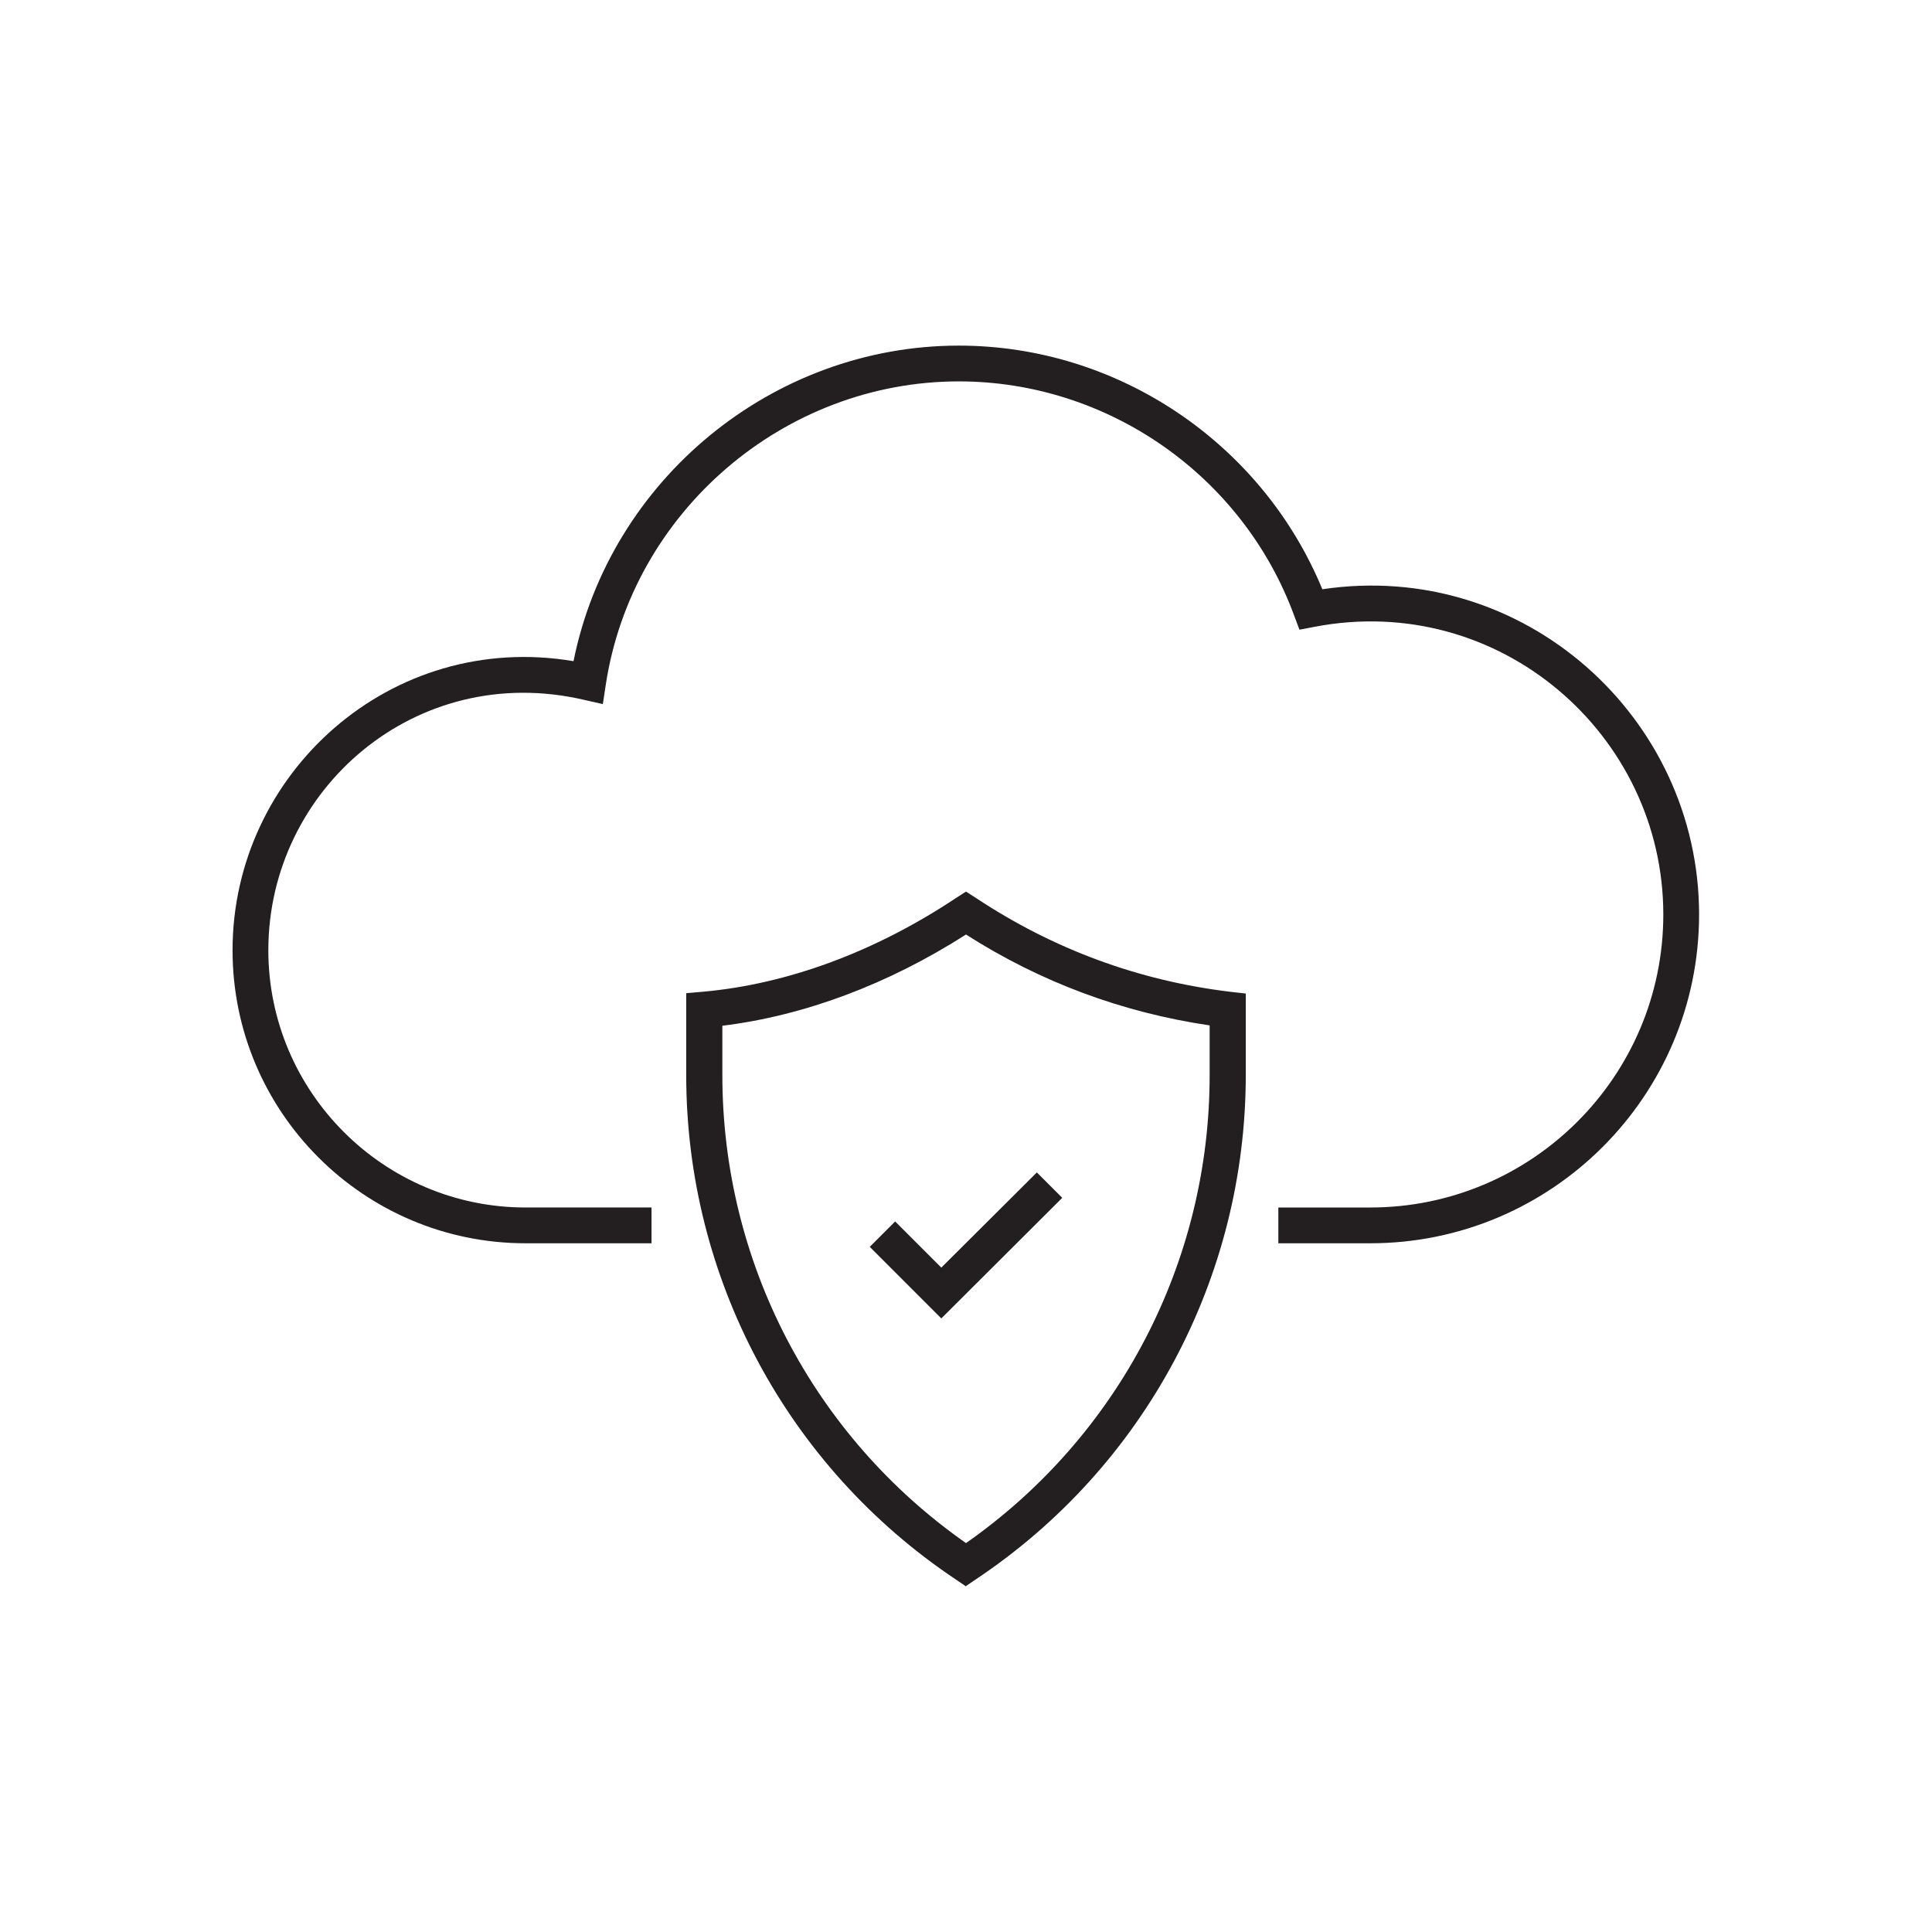 <?xml version="1.0" encoding="UTF-8"?>
<svg id="Layer_1" data-name="Layer 1" xmlns="http://www.w3.org/2000/svg" viewBox="0 0 54 54">
  <defs>
    <style>
      .cls-1 {
        fill: #231f20;
      }
    </style>
  </defs>
  <path class="cls-1" d="M38.3,34.75h-2.57v-1h2.57c4.52,0,8.19-3.67,8.19-8.19,0-5.03-4.59-9.03-9.75-8.04l-.42.08-.15-.4c-1.44-3.91-5.21-6.54-9.37-6.54-4.89,0-9.14,3.65-9.87,8.49l-.08.53-.53-.12c-4.69-1.09-8.82,2.5-8.82,7,0,3.96,3.23,7.19,7.19,7.19h3.52v1h-3.52c-4.52,0-8.19-3.67-8.19-8.19,0-4.95,4.43-8.94,9.53-8.08,1.02-5.07,5.56-8.82,10.77-8.82,4.44,0,8.47,2.72,10.16,6.81,5.63-.84,10.53,3.58,10.53,9.09,0,5.07-4.12,9.19-9.19,9.19Z"/>
  <path class="cls-1" d="M27,44.34l-.28-.19c-4.72-3.15-7.54-8.43-7.54-14.1v-2.29l.46-.04c2.36-.21,4.81-1.11,7.08-2.62l.28-.18.28.18c2.16,1.43,4.54,2.31,7.1,2.62l.44.05v2.27c0,5.67-2.82,10.95-7.54,14.1l-.28.19ZM20.19,28.67v1.38c0,5.23,2.54,10.09,6.81,13.08,4.27-2.99,6.81-7.85,6.81-13.08v-1.39c-2.44-.36-4.73-1.21-6.81-2.54-2.19,1.4-4.53,2.27-6.81,2.55Z"/>
  <polygon class="cls-1" points="26.31 36.85 24.31 34.85 25.02 34.14 26.31 35.43 28.98 32.77 29.69 33.48 26.31 36.85"/>
</svg>